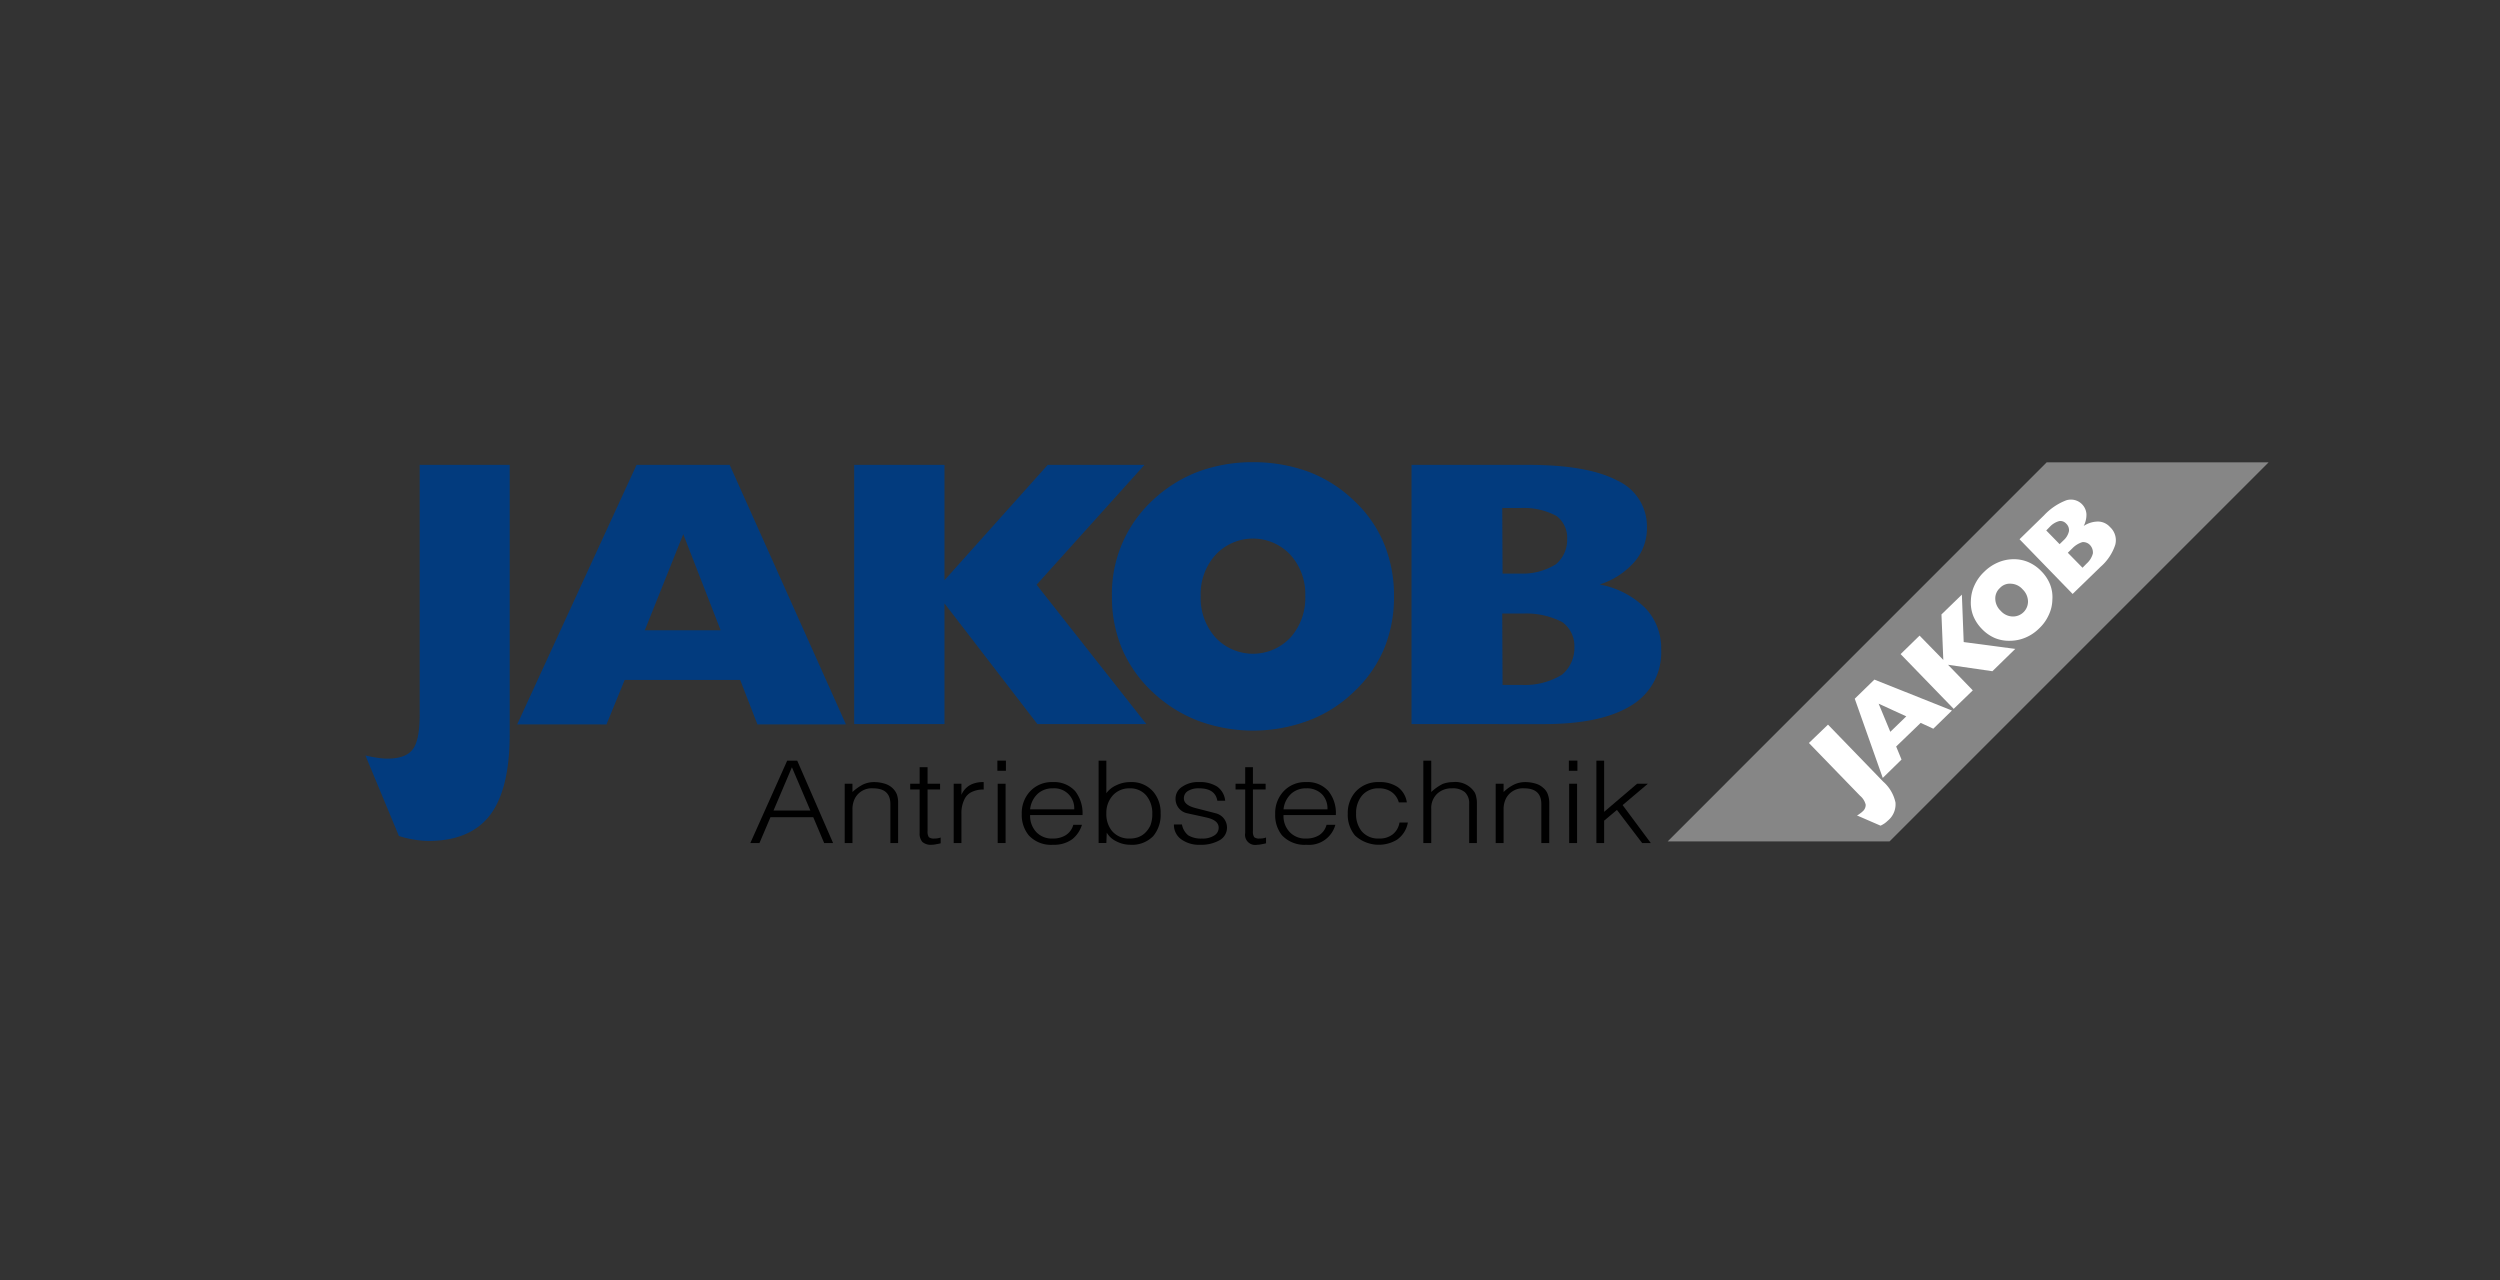 <svg xmlns="http://www.w3.org/2000/svg" width="373" height="191" viewBox="0 0 373 191">
  <rect x="0" y="0" width="373" height="191" fill="#333333" stroke="none"/>
  <g>
    <path d="M54.521,112.715a17.021,17.021,0,0,0,1.907.36,8.605,8.605,0,0,0,1.379.111c1.8,0,3.058-.448,3.764-1.371.707-.9,1.046-2.653,1.046-5.208V69.355H76.046v40.22q0,8.167-2.934,12.037c-1.955,2.552-5.018,3.856-9.189,3.856a12.745,12.745,0,0,1-2.054-.186,14.485,14.485,0,0,1-2.353-.553Z" style="fill: #023b7e"/>
    <path d="M77.162,108.085l17.813-38.73h13.889l17.354,38.73H113.01l-2.576-6.638H93.2l-2.713,6.638ZM96.206,94.032h11.313L101.942,79.7Z" style="fill: #023b7e"/>
    <polygon points="127.445 108.03 127.445 69.358 140.916 69.358 140.916 86.571 156.319 69.358 170.754 69.358 154.658 87.242 171.032 108.03 154.776 108.03 140.916 90.028 140.916 108.03 127.445 108.03" style="fill: #023b7e"/>
    <g>
      <path d="M165.9,88.979a19,19,0,0,1,6.1-14.362,20.613,20.613,0,0,1,6.75-4.238,23.472,23.472,0,0,1,8.206-1.422,23.9,23.9,0,0,1,8.252,1.422,19.916,19.916,0,0,1,6.723,4.238,18.56,18.56,0,0,1,4.553,6.462,20.3,20.3,0,0,1,1.5,7.9,20.1,20.1,0,0,1-1.5,7.863,18.874,18.874,0,0,1-4.553,6.44,19.739,19.739,0,0,1-6.783,4.259,23.6,23.6,0,0,1-16.375,0,20.569,20.569,0,0,1-6.773-4.259,19.123,19.123,0,0,1-4.585-6.461,19.932,19.932,0,0,1-1.514-7.842m13.24-.045a8.835,8.835,0,0,0,2.211,6.184,7.666,7.666,0,0,0,11.184,0,8.83,8.83,0,0,0,2.211-6.184,8.716,8.716,0,0,0-2.211-6.143,7.632,7.632,0,0,0-11.184,0,8.72,8.72,0,0,0-2.211,6.143" style="fill: #023b7e"/>
      <path d="M210.6,108.033V69.358H228q8.883,0,13.3,2.338a7.513,7.513,0,0,1,4.425,7,7.719,7.719,0,0,1-1.817,5.083,11.625,11.625,0,0,1-5.237,3.428,13.09,13.09,0,0,1,6.824,3.531,8.647,8.647,0,0,1,2.352,6.213,9.181,9.181,0,0,1-4.433,8.286c-2.951,1.857-7.3,2.8-13.095,2.8Zm13.582-5.839h2.991a10.569,10.569,0,0,0,5.884-1.534,5.183,5.183,0,0,0,1.841-4.095,4.418,4.418,0,0,0-1.776-3.73,11.646,11.646,0,0,0-5.825-1.294h-3.162Zm0-16.614h2.695a9.336,9.336,0,0,0,5.28-1.405,4.77,4.77,0,0,0,1.665-3.752,4.059,4.059,0,0,0-1.581-3.433,10.284,10.284,0,0,0-5.249-1.2h-2.856Z" style="fill: #023b7e"/>
    </g>
    <path d="M120.907,120.932l-2.754-6.459-2.744,6.459Zm3.389,4.85-1.331,0-1.629-3.86h-6.38l-1.645,3.863h-1.363l5.5-12.293h1.5Z"/>
    <g>
      <path d="M134,125.782h-1.154v-5.806c0-1.564-.85-2.356-2.576-2.356a2.827,2.827,0,0,0-2.672,1.414,3.527,3.527,0,0,0-.409,1.764v4.984H126.03v-8.848h1.155v1.233a7.211,7.211,0,0,1,1.54-1.1,3.821,3.821,0,0,1,1.691-.378,5.356,5.356,0,0,1,1.5.211,2.932,2.932,0,0,1,1.2.642,2.661,2.661,0,0,1,.7.993,3.82,3.82,0,0,1,.183,1.318Z"/>
      <path d="M140.348,125.821a5.456,5.456,0,0,1-.643.131,3.069,3.069,0,0,1-.706.088,1.9,1.9,0,0,1-1.38-.424,1.856,1.856,0,0,1-.409-1.33v-6.5H135.8v-.849h1.411v-2.467h1.182v2.467h1.866v.849h-1.866V124a1.538,1.538,0,0,0,.184.9,1.164,1.164,0,0,0,.832.206,2.508,2.508,0,0,0,.94-.149Z"/>
      <path d="M146.768,117.8a3.9,3.9,0,0,0-1.709.328,2.305,2.305,0,0,0-1.1,1,4.587,4.587,0,0,0-.515,2.233v4.422h-1.155v-8.848h1.155v1.657a3.029,3.029,0,0,1,1.455-1.544,4.164,4.164,0,0,1,1.867-.358Z"/>
    </g>
    <path d="M148.854,125.782h1.181v-8.848h-1.181ZM148.807,115h1.276v-1.514h-1.276Z"/>
    <g>
      <path d="M160.274,120.757a2.965,2.965,0,0,0-3.186-3.137,3.263,3.263,0,0,0-2.185.743,3.653,3.653,0,0,0-1.21,2.394Zm1.243.849h-7.824a3.545,3.545,0,0,0,.923,2.543,3.2,3.2,0,0,0,2.488.96,3.581,3.581,0,0,0,1.853-.468,2.628,2.628,0,0,0,1.181-1.583h1.29a4.464,4.464,0,0,1-1.4,2.118,4.578,4.578,0,0,1-2.912.864,4.5,4.5,0,0,1-3.642-1.427,4.8,4.8,0,0,1-1.028-3.17,4.735,4.735,0,0,1,1.211-3.338,4.408,4.408,0,0,1,3.427-1.416,4.22,4.22,0,0,1,3.338,1.355,5.373,5.373,0,0,1,1.091,3.562"/>
      <path d="M171.922,121.443a4.112,4.112,0,0,0-.916-2.778,3.151,3.151,0,0,0-2.51-1.045,3.272,3.272,0,0,0-2.457,1.045,3.87,3.87,0,0,0-.972,2.7,3.975,3.975,0,0,0,.819,2.59,3.266,3.266,0,0,0,2.655,1.153,3.675,3.675,0,0,0,1.228-.184,2.957,2.957,0,0,0,.988-.572,3.669,3.669,0,0,0,.876-1.19,4.545,4.545,0,0,0,.289-1.72m1.243-.106a4.93,4.93,0,0,1-1.106,3.414,4.409,4.409,0,0,1-3.445,1.289,4.46,4.46,0,0,1-2.029-.5,3.27,3.27,0,0,1-1.458-1.311l-.06,1.548h-1.154V113.489h1.154v4.856a3.719,3.719,0,0,1,1.447-1.164,4.723,4.723,0,0,1,2.132-.492,4.248,4.248,0,0,1,3.427,1.44,4.807,4.807,0,0,1,1.092,3.208"/>
      <path d="M183.067,123.449a2.135,2.135,0,0,1-1.107,1.914,5.619,5.619,0,0,1-2.943.68,4.513,4.513,0,0,1-2.73-.785,2.634,2.634,0,0,1-1.138-2.244h1.2a2.686,2.686,0,0,0,.938,1.62,3.666,3.666,0,0,0,2.038.477,3.17,3.17,0,0,0,1.911-.5,1.351,1.351,0,0,0,.591-1.109c0-.731-.556-1.211-1.668-1.494-1.024-.238-2.071-.453-3.1-.684a2.176,2.176,0,0,1-1.667-2.14,2.066,2.066,0,0,1,.961-1.78,4.122,4.122,0,0,1,2.559-.717,4.734,4.734,0,0,1,2.671.664,2.9,2.9,0,0,1,1.212,2.119h-1.168c-.211-1.22-1.1-1.852-2.731-1.852a2.985,2.985,0,0,0-1.661.4,1.251,1.251,0,0,0-.6,1.1c0,.654.554,1.127,1.666,1.428,1.024.267,2.074.53,3.1.8a2.2,2.2,0,0,1,1.668,2.1"/>
      <path d="M188.894,125.821a6.14,6.14,0,0,1-.617.131,3.42,3.42,0,0,1-.707.088,1.513,1.513,0,0,1-1.788-1.754v-6.5h-1.439v-.849h1.439v-2.467h1.154v2.467h1.895v.849h-1.895V124a1.538,1.538,0,0,0,.184.9,1.17,1.17,0,0,0,.833.206,2.524,2.524,0,0,0,.941-.149Z"/>
      <path d="M198.057,120.757a3.081,3.081,0,0,0-.729-2.166,3.138,3.138,0,0,0-2.457-.971,3.231,3.231,0,0,0-2.156.743,3.65,3.65,0,0,0-1.212,2.394Zm1.245.849h-7.8a3.433,3.433,0,0,0,.923,2.543,3.184,3.184,0,0,0,2.461.96,3.614,3.614,0,0,0,1.881-.468,2.594,2.594,0,0,0,1.154-1.583h1.316a4.068,4.068,0,0,1-4.307,2.982,4.6,4.6,0,0,1-3.67-1.427,4.8,4.8,0,0,1-1-3.17,4.728,4.728,0,0,1,1.214-3.338,4.383,4.383,0,0,1,3.4-1.416,4.144,4.144,0,0,1,3.338,1.355,5.221,5.221,0,0,1,1.093,3.562"/>
      <path d="M210.053,122.727a3.968,3.968,0,0,1-1.623,2.558,5.251,5.251,0,0,1-6.267-.63,4.85,4.85,0,0,1-1.076-3.274,4.752,4.752,0,0,1,1.139-3.225,4.5,4.5,0,0,1,3.518-1.467,4.755,4.755,0,0,1,2.815.752,3.4,3.4,0,0,1,1.341,2.275h-1.2a2.765,2.765,0,0,0-1.113-1.578,3.214,3.214,0,0,0-1.845-.518,3.153,3.153,0,0,0-2.538,1.082,4.082,4.082,0,0,0-.874,2.679,4.014,4.014,0,0,0,.8,2.6,3.174,3.174,0,0,0,2.625,1.126,3.131,3.131,0,0,0,2.062-.639,2.81,2.81,0,0,0,.986-1.745Z"/>
      <path d="M220.35,125.782H219.2v-5.821a2.267,2.267,0,0,0-.65-1.779,2.812,2.812,0,0,0-1.926-.562,3.091,3.091,0,0,0-2.222.827,2.936,2.936,0,0,0-.86,2.225v5.11h-1.181V113.489h1.181v4.678a7.3,7.3,0,0,1,1.715-1.206,4.418,4.418,0,0,1,1.519-.272,3.421,3.421,0,0,1,3.259,1.561,2.287,2.287,0,0,1,.229.71,3.724,3.724,0,0,1,.09.893Z"/>
      <path d="M231.149,125.782h-1.183v-5.806c0-1.564-.85-2.356-2.549-2.356a2.832,2.832,0,0,0-2.673,1.414,3.548,3.548,0,0,0-.408,1.764v4.984h-1.181v-8.848h1.181v1.233a6.142,6.142,0,0,1,1.541-1.1,3.824,3.824,0,0,1,1.691-.378,5.343,5.343,0,0,1,1.494.211,2.815,2.815,0,0,1,1.178.642,2.155,2.155,0,0,1,.7.993,3.717,3.717,0,0,1,.211,1.318Z"/>
    </g>
    <path d="M234.121,125.782H235.3v-8.848h-1.183ZM234.073,115h1.276v-1.514h-1.276Z"/>
    <polygon points="246.3 125.782 245.009 125.782 241.246 120.84 239.336 122.445 239.336 125.782 238.182 125.782 238.182 113.489 239.336 113.489 239.336 121.126 244.256 116.934 245.861 116.934 242.095 120.119 246.3 125.782"/>
    <polygon points="305.367 68.978 338.479 68.978 281.923 125.534 248.821 125.534 305.367 68.978" style="fill: #868686"/>
    <path d="M277.062,121.664a2.059,2.059,0,0,0,.468-.3,1.878,1.878,0,0,0,.33-.263,1.274,1.274,0,0,0,.5-1.049,2.538,2.538,0,0,0-.842-1.328l-7.629-7.869,2.848-2.741,8.229,8.5a5.744,5.744,0,0,1,1.84,3.12,3.151,3.151,0,0,1-1.147,2.712,4.281,4.281,0,0,1-.46.388,4.181,4.181,0,0,1-.622.355Z" style="fill: #fff"/>
    <path d="M282.034,109.188l-1.743-4.2,4.127,1.892Zm-2.377-7.793-2.928,2.853,4.178,11.818,2.8-2.74-.8-1.949,3.66-3.526,1.881.873,2.785-2.715Z" style="fill: #fff"/>
    <polygon points="291.489 105.761 283.571 97.593 286.398 94.833 289.941 98.46 289.666 91.674 292.711 88.718 292.984 95.796 300.677 96.815 297.265 100.145 290.646 99.185 294.342 103.002 291.489 105.761" style="fill: #fff"/>
    <g>
      <path d="M302.578,89.694a2.236,2.236,0,0,1-2.364,2.283,2.46,2.46,0,0,1-1.716-.848,2.534,2.534,0,0,1-.8-1.741,2.083,2.083,0,0,1,.689-1.656,2.018,2.018,0,0,1,1.676-.642,2.435,2.435,0,0,1,1.714.843,2.565,2.565,0,0,1,.8,1.761m.076-5.817a5.534,5.534,0,0,0-2.294-.444,6.022,6.022,0,0,0-2.274.493,6.552,6.552,0,0,0-2.042,1.385,6.352,6.352,0,0,0-1.43,1.975,5.733,5.733,0,0,0-.556,2.288,5.46,5.46,0,0,0,.346,2.3,6,6,0,0,0,1.312,1.982,5.883,5.883,0,0,0,1.9,1.332,5.468,5.468,0,0,0,2.3.415,5.992,5.992,0,0,0,2.287-.474,6.328,6.328,0,0,0,2.037-1.37,6.246,6.246,0,0,0,1.421-1.978,5.532,5.532,0,0,0,.552-2.3,5.182,5.182,0,0,0-.337-2.276,5.88,5.88,0,0,0-1.29-1.962,5.944,5.944,0,0,0-1.938-1.366" style="fill: #fff"/>
      <path d="M312.264,82.55a3.022,3.022,0,0,1-.931,1.525l-.621.633-2.195-2.237.673-.655a3.519,3.519,0,0,1,1.5-.931,1.4,1.4,0,0,1,1.131.427,1.638,1.638,0,0,1,.44,1.238m-6.375-4.007a2.994,2.994,0,0,1,1.361-.8,1.162,1.162,0,0,1,1.024.379,1.328,1.328,0,0,1,.418,1.13,2.568,2.568,0,0,1-.825,1.378l-.571.559L305.3,79.146Zm7.181-.728a3.908,3.908,0,0,0-2.178.659,3.632,3.632,0,0,0,.407-1.794,2.319,2.319,0,0,0-3.029-2.028,8.891,8.891,0,0,0-3.292,2.23l-3.662,3.573,7.921,8.162,4.159-4.035a7.457,7.457,0,0,0,2.2-3.287,2.656,2.656,0,0,0-.774-2.654,2.436,2.436,0,0,0-1.748-.826" style="fill: #fff"/>
    </g>
  </g>
</svg>
